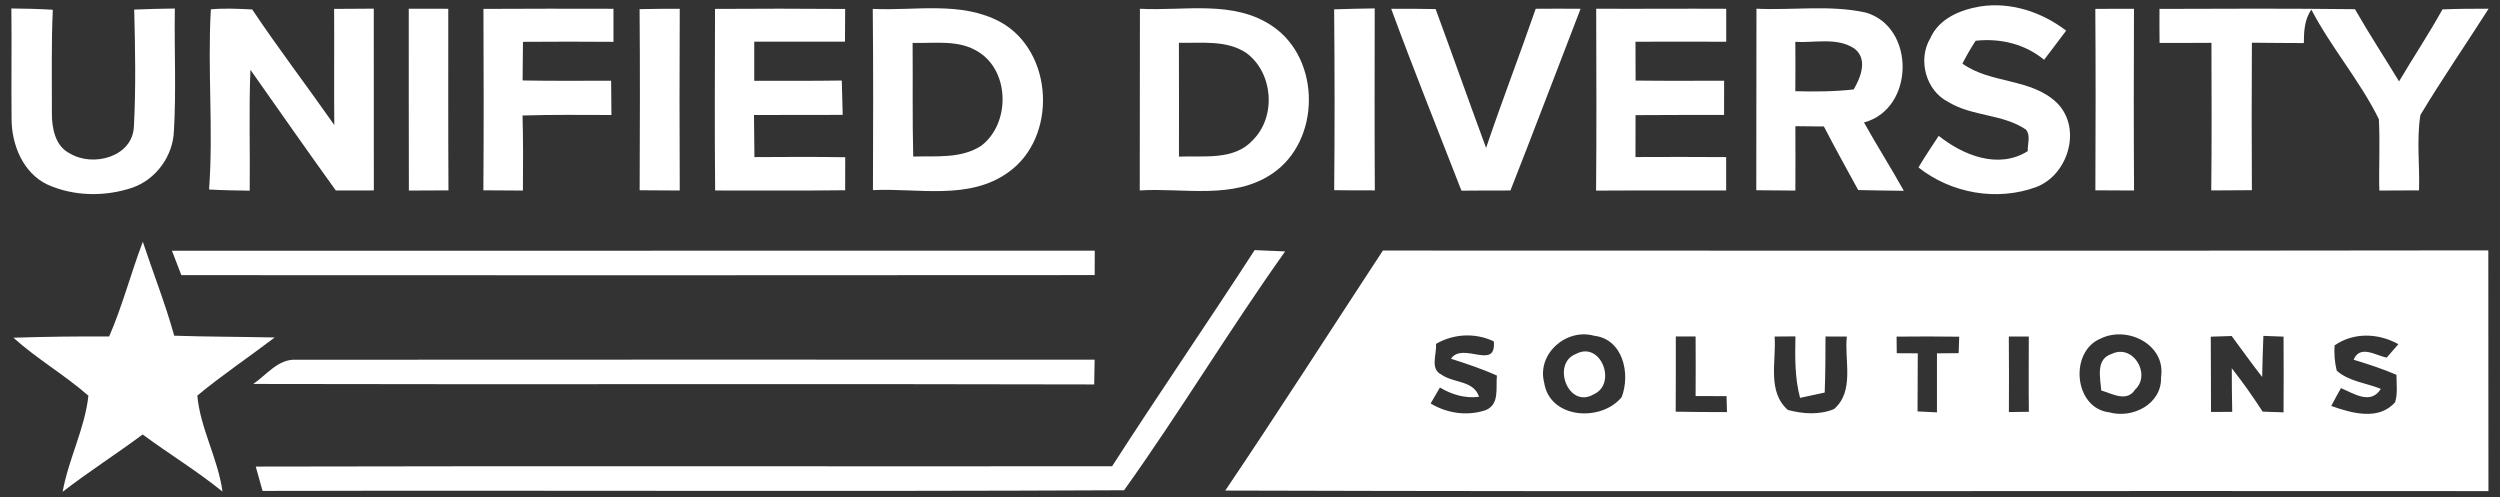 <svg xmlns="http://www.w3.org/2000/svg" width="171" height="34" viewBox="0 0 171 34" fill="none"><rect x="0" y="0" width="171" height="34" fill="#333333" stroke="none"/><path d="M0.778 0.579C1.72 0.588 2.666 0.609 3.612 0.667C3.503 3.01 3.558 5.356 3.549 7.702C3.537 8.724 3.764 10.007 4.785 10.498C6.35 11.444 9.053 10.746 9.158 8.674C9.301 6.003 9.247 3.325 9.18 0.655C10.105 0.613 11.034 0.596 11.959 0.583C11.913 3.375 12.06 6.172 11.896 8.959C11.833 10.671 10.676 12.273 9.058 12.836C7.182 13.467 5.05 13.438 3.238 12.622C1.556 11.815 0.787 9.876 0.791 8.102C0.766 5.591 0.808 3.085 0.778 0.579Z" fill="white"></path><path d="M14.423 0.638C15.361 0.554 16.307 0.6 17.249 0.646C19.048 3.333 21.012 5.902 22.866 8.551C22.841 5.906 22.871 3.257 22.854 0.608C23.758 0.6 24.662 0.596 25.566 0.592C25.574 4.733 25.562 8.879 25.57 13.025C24.7 13.025 23.834 13.025 22.971 13.03C20.999 10.292 19.069 7.53 17.131 4.775C17.013 7.53 17.114 10.284 17.08 13.042C16.155 13.03 15.226 13.013 14.301 12.962C14.604 8.858 14.183 4.742 14.423 0.638Z" fill="white"></path><path d="M27.959 0.596C28.858 0.592 29.762 0.592 30.662 0.6C30.666 4.742 30.65 8.884 30.675 13.021C29.771 13.03 28.867 13.034 27.967 13.034C27.95 8.888 27.967 4.742 27.959 0.596Z" fill="white"></path><path d="M33.068 0.608C36.032 0.587 38.996 0.596 41.961 0.6C41.965 1.353 41.965 2.105 41.961 2.862C39.896 2.845 37.832 2.845 35.771 2.862C35.763 3.741 35.759 4.624 35.746 5.503C37.764 5.541 39.783 5.524 41.801 5.52C41.809 6.302 41.814 7.084 41.822 7.866C39.795 7.862 37.764 7.837 35.742 7.9C35.788 9.611 35.784 11.322 35.767 13.034C34.863 13.03 33.963 13.025 33.063 13.017C33.093 8.884 33.084 4.746 33.068 0.608Z" fill="white"></path><path d="M43.748 0.625C44.66 0.604 45.577 0.6 46.494 0.6C46.473 4.742 46.477 8.888 46.494 13.03C45.577 13.025 44.665 13.021 43.752 13.013C43.769 8.884 43.782 4.75 43.748 0.625Z" fill="white"></path><path d="M48.907 0.609C51.876 0.588 54.845 0.588 57.809 0.613C57.805 1.357 57.796 2.101 57.796 2.85C55.728 2.841 53.659 2.854 51.59 2.85C51.586 3.741 51.586 4.637 51.59 5.528C53.583 5.528 55.581 5.537 57.578 5.507C57.603 6.289 57.62 7.076 57.641 7.858C55.618 7.862 53.596 7.862 51.573 7.866C51.582 8.825 51.59 9.788 51.603 10.746C53.671 10.734 55.74 10.721 57.813 10.755C57.805 11.508 57.805 12.26 57.809 13.013C54.845 13.051 51.88 13.021 48.916 13.03C48.874 8.888 48.903 4.746 48.907 0.609Z" fill="white"></path><path d="M59.697 0.608C62.607 0.751 65.765 0.053 68.447 1.517C72.085 3.539 72.345 9.43 68.939 11.806C66.252 13.719 62.775 12.853 59.71 13.004C59.722 8.871 59.739 4.742 59.697 0.608ZM62.422 2.934C62.443 5.524 62.401 8.114 62.464 10.709C64.028 10.658 65.752 10.873 67.131 9.96C69.099 8.446 69.082 4.897 66.934 3.556C65.588 2.686 63.931 2.98 62.422 2.934Z" fill="white"></path><path d="M77.971 0.6C80.999 0.764 84.397 -0.035 87.067 1.811C90.372 4.082 90.342 9.645 87.016 11.882C84.354 13.686 80.965 12.836 77.959 13.025C77.976 8.884 77.955 4.742 77.971 0.6ZM80.637 2.925C80.65 5.52 80.641 8.118 80.641 10.713C82.34 10.641 84.413 10.99 85.692 9.586C87.315 7.967 87.088 4.981 85.25 3.623C83.892 2.715 82.176 2.963 80.637 2.925Z" fill="white"></path><path d="M91.255 0.638C92.18 0.608 93.105 0.587 94.03 0.575C94.026 4.721 94.013 8.871 94.038 13.021C93.109 13.025 92.184 13.021 91.259 13.009C91.297 8.888 91.293 4.763 91.255 0.638Z" fill="white"></path><path d="M95.157 0.6C96.166 0.596 97.184 0.6 98.197 0.621C99.362 3.783 100.48 6.958 101.649 10.116C102.726 6.924 103.941 3.779 105.042 0.6C106.064 0.596 107.086 0.587 108.112 0.6C106.51 4.742 104.942 8.896 103.314 13.03C102.196 13.03 101.081 13.03 99.963 13.042C98.353 8.896 96.692 4.771 95.157 0.6Z" fill="white"></path><path d="M109.18 0.596C112.145 0.613 115.109 0.583 118.073 0.6C118.069 1.349 118.069 2.101 118.073 2.854C116.005 2.846 113.936 2.85 111.867 2.854C111.871 3.741 111.875 4.624 111.875 5.511C113.894 5.537 115.912 5.524 117.93 5.52C117.926 6.298 117.922 7.08 117.926 7.862C115.904 7.866 113.885 7.858 111.871 7.875C111.875 8.829 111.871 9.784 111.867 10.742C113.936 10.734 116.005 10.73 118.069 10.746C118.065 11.508 118.065 12.264 118.069 13.026C115.105 13.042 112.136 13.017 109.172 13.038C109.21 8.888 109.189 4.742 109.18 0.596Z" fill="white"></path><path d="M120.142 0.596C122.623 0.713 125.163 0.322 127.606 0.856C131.037 1.836 130.966 7.458 127.497 8.375C128.371 9.952 129.347 11.474 130.221 13.051C129.179 13.038 128.14 13.025 127.101 13C126.311 11.554 125.512 10.116 124.755 8.652C124.103 8.644 123.451 8.635 122.804 8.631C122.804 10.099 122.817 11.566 122.804 13.034C121.912 13.03 121.021 13.025 120.13 13.013C120.142 8.875 120.13 4.733 120.142 0.596ZM122.8 2.862C122.812 3.989 122.808 5.112 122.8 6.239C124.133 6.272 125.47 6.268 126.794 6.117C127.278 5.284 127.774 4.048 126.845 3.325C125.655 2.53 124.137 2.946 122.8 2.862Z" fill="white"></path><path d="M132.038 2.606C132.631 1.26 134.094 0.667 135.452 0.44C137.538 0.116 139.674 0.827 141.326 2.097C140.818 2.761 140.317 3.426 139.817 4.09C138.497 2.997 136.815 2.606 135.133 2.787C134.805 3.291 134.502 3.813 134.229 4.351C136.184 5.755 138.963 5.326 140.725 7.067C142.424 8.804 141.453 11.983 139.266 12.798C136.575 13.782 133.463 13.223 131.222 11.453C131.659 10.717 132.139 10.006 132.606 9.292C134.292 10.629 136.693 11.596 138.698 10.338C138.677 9.855 138.913 9.279 138.576 8.863C136.987 7.786 134.91 7.975 133.278 6.983C131.727 6.218 131.151 4.077 132.038 2.606Z" fill="white"></path><path d="M143.32 0.609C144.198 0.6 145.081 0.6 145.964 0.604C145.948 4.746 145.943 8.888 145.969 13.03C145.086 13.03 144.203 13.026 143.324 13.017C143.341 8.88 143.349 4.746 143.32 0.609Z" fill="white"></path><path d="M147.709 0.608C152.167 0.592 156.624 0.575 161.081 0.629C162.036 2.303 163.095 3.918 164.096 5.566C165.071 3.918 166.135 2.32 167.065 0.642C168.116 0.6 169.167 0.592 170.222 0.596C168.675 3.026 167.035 5.402 165.555 7.866C165.286 9.561 165.517 11.306 165.462 13.021C164.558 13.03 163.65 13.03 162.746 13.034C162.704 11.402 162.805 9.771 162.712 8.144C161.413 5.515 159.454 3.257 158.096 0.655C157.625 1.336 157.587 2.147 157.583 2.946C156.397 2.938 155.211 2.938 154.029 2.921C154.008 6.281 154.013 9.645 154.029 13.009C153.104 13.021 152.175 13.025 151.25 13.025C151.288 9.657 151.271 6.293 151.263 2.929C150.081 2.934 148.895 2.942 147.714 2.938C147.705 2.16 147.705 1.382 147.709 0.608Z" fill="white"></path><path d="M7.468 23.012C8.381 20.905 8.957 18.677 9.768 16.537C10.479 18.681 11.311 20.784 11.917 22.962C14.204 23.037 16.496 23.033 18.788 23.084C17.034 24.421 15.193 25.649 13.498 27.057C13.687 29.273 14.915 31.372 15.218 33.625C13.477 32.212 11.559 31.048 9.756 29.719C7.956 31.06 6.064 32.263 4.285 33.638C4.684 31.401 5.807 29.307 6.047 27.066C4.42 25.64 2.527 24.551 0.917 23.1C3.099 23.029 5.286 23.004 7.468 23.012Z" fill="white"></path><path d="M11.761 17.15C32.798 17.146 53.84 17.15 74.881 17.146C74.877 17.701 74.877 18.261 74.877 18.816C54.05 18.837 33.227 18.828 12.405 18.82C12.186 18.265 11.972 17.706 11.761 17.15Z" fill="white"></path><path d="M76.067 31.893C79.262 26.927 82.609 22.062 85.818 17.108C86.512 17.134 87.205 17.163 87.903 17.197C84.098 22.545 80.7 28.197 76.887 33.533C57.246 33.629 37.6 33.533 17.959 33.579C17.804 33.024 17.648 32.469 17.493 31.914C37.016 31.867 56.543 31.91 76.067 31.893Z" fill="white"></path><path d="M83.808 33.554C87.47 28.125 90.998 22.613 94.589 17.138C119.793 17.142 144.997 17.163 170.201 17.125C170.21 22.617 170.197 28.104 170.21 33.592C141.411 33.562 112.607 33.642 83.808 33.554ZM98.222 23.521C98.29 24.219 97.785 25.232 98.601 25.628C99.425 26.212 100.812 26.01 101.166 27.145C100.207 27.259 99.303 26.994 98.491 26.506C98.332 26.78 98.016 27.322 97.856 27.595C98.975 28.281 100.383 28.478 101.632 28.049C102.591 27.646 102.301 26.515 102.389 25.691C101.372 25.228 100.308 24.879 99.248 24.538C100.043 23.349 102.368 25.379 102.175 23.349C100.905 22.747 99.433 22.823 98.222 23.521ZM105.619 26.162C105.989 28.651 109.508 28.886 110.921 27.166C111.539 25.564 111.009 23.193 109.041 22.966C107.141 22.432 105.114 24.194 105.619 26.162ZM114.625 23.016C114.625 24.732 114.63 26.443 114.617 28.159C115.786 28.18 116.955 28.188 118.128 28.188C118.12 27.915 118.103 27.368 118.094 27.095C117.388 27.091 116.682 27.091 115.979 27.091C115.988 25.733 115.988 24.375 115.979 23.016C115.525 23.016 115.075 23.016 114.625 23.016ZM129.725 23.025C129.729 23.306 129.734 23.874 129.738 24.16C130.213 24.16 130.692 24.164 131.176 24.168C131.167 25.493 131.167 26.817 131.159 28.142C131.601 28.163 132.042 28.184 132.488 28.205C132.492 26.86 132.492 25.514 132.488 24.168C132.858 24.164 133.602 24.16 133.972 24.156C133.981 23.874 134.002 23.311 134.01 23.029C132.58 23.012 131.151 23.008 129.725 23.025ZM143.69 23.155C141.52 24.042 141.852 27.915 144.261 28.201C145.876 28.659 147.886 27.629 147.815 25.796C148.159 23.576 145.519 22.259 143.69 23.155ZM151.216 23.029C151.229 24.744 151.225 26.46 151.233 28.176C151.713 28.172 152.196 28.172 152.684 28.172C152.667 27.175 152.65 26.183 152.654 25.19C153.407 26.14 154.101 27.137 154.765 28.155C155.236 28.172 155.716 28.188 156.195 28.205C156.208 26.477 156.203 24.753 156.195 23.025C155.732 23.008 155.274 22.987 154.816 22.974C154.774 23.908 154.753 24.845 154.732 25.783C154.013 24.866 153.34 23.916 152.646 22.983C152.167 22.995 151.692 23.012 151.216 23.029ZM159.685 23.626C159.647 24.21 159.693 24.787 159.832 25.354C160.665 26.094 161.846 26.191 162.851 26.599C162.149 27.722 160.997 26.906 160.122 26.548C159.891 26.952 159.672 27.356 159.458 27.768C160.841 28.256 162.704 28.798 163.827 27.511C164.012 26.906 163.915 26.258 163.919 25.636C162.965 25.228 161.977 24.904 160.989 24.606C161.422 23.567 162.469 24.299 163.247 24.463C163.448 24.232 163.848 23.773 164.05 23.542C162.683 22.781 160.993 22.713 159.685 23.626ZM121.383 23.02C121.509 24.686 120.853 26.78 122.291 28.041C123.304 28.314 124.452 28.394 125.445 27.982C126.874 26.746 126.143 24.656 126.323 23.02C125.958 23.016 125.23 23.016 124.864 23.016C124.864 24.295 124.856 25.573 124.81 26.851C124.246 26.977 123.683 27.095 123.124 27.213C122.758 25.838 122.779 24.416 122.808 23.008C122.451 23.012 121.74 23.016 121.383 23.02ZM137.403 23.02C137.424 24.74 137.412 26.46 137.408 28.184C137.752 28.18 138.434 28.172 138.774 28.167C138.753 26.452 138.77 24.736 138.77 23.02C138.429 23.02 137.748 23.02 137.403 23.02Z" fill="white"></path><path d="M107.805 24.206C109.504 23.302 110.635 26.262 108.999 26.977C107.267 27.991 106.094 24.854 107.805 24.206Z" fill="white"></path><path d="M144.446 24.206C145.897 23.5 147.171 25.611 146.032 26.658C145.472 27.532 144.463 26.922 143.727 26.708C143.656 25.838 143.332 24.547 144.446 24.206Z" fill="white"></path><path d="M17.324 26.262C18.233 25.644 19.027 24.543 20.238 24.606C38.45 24.589 56.661 24.602 74.872 24.602C74.864 25.165 74.851 25.728 74.843 26.296C55.669 26.241 36.499 26.309 17.324 26.262Z" fill="white"></path></svg>